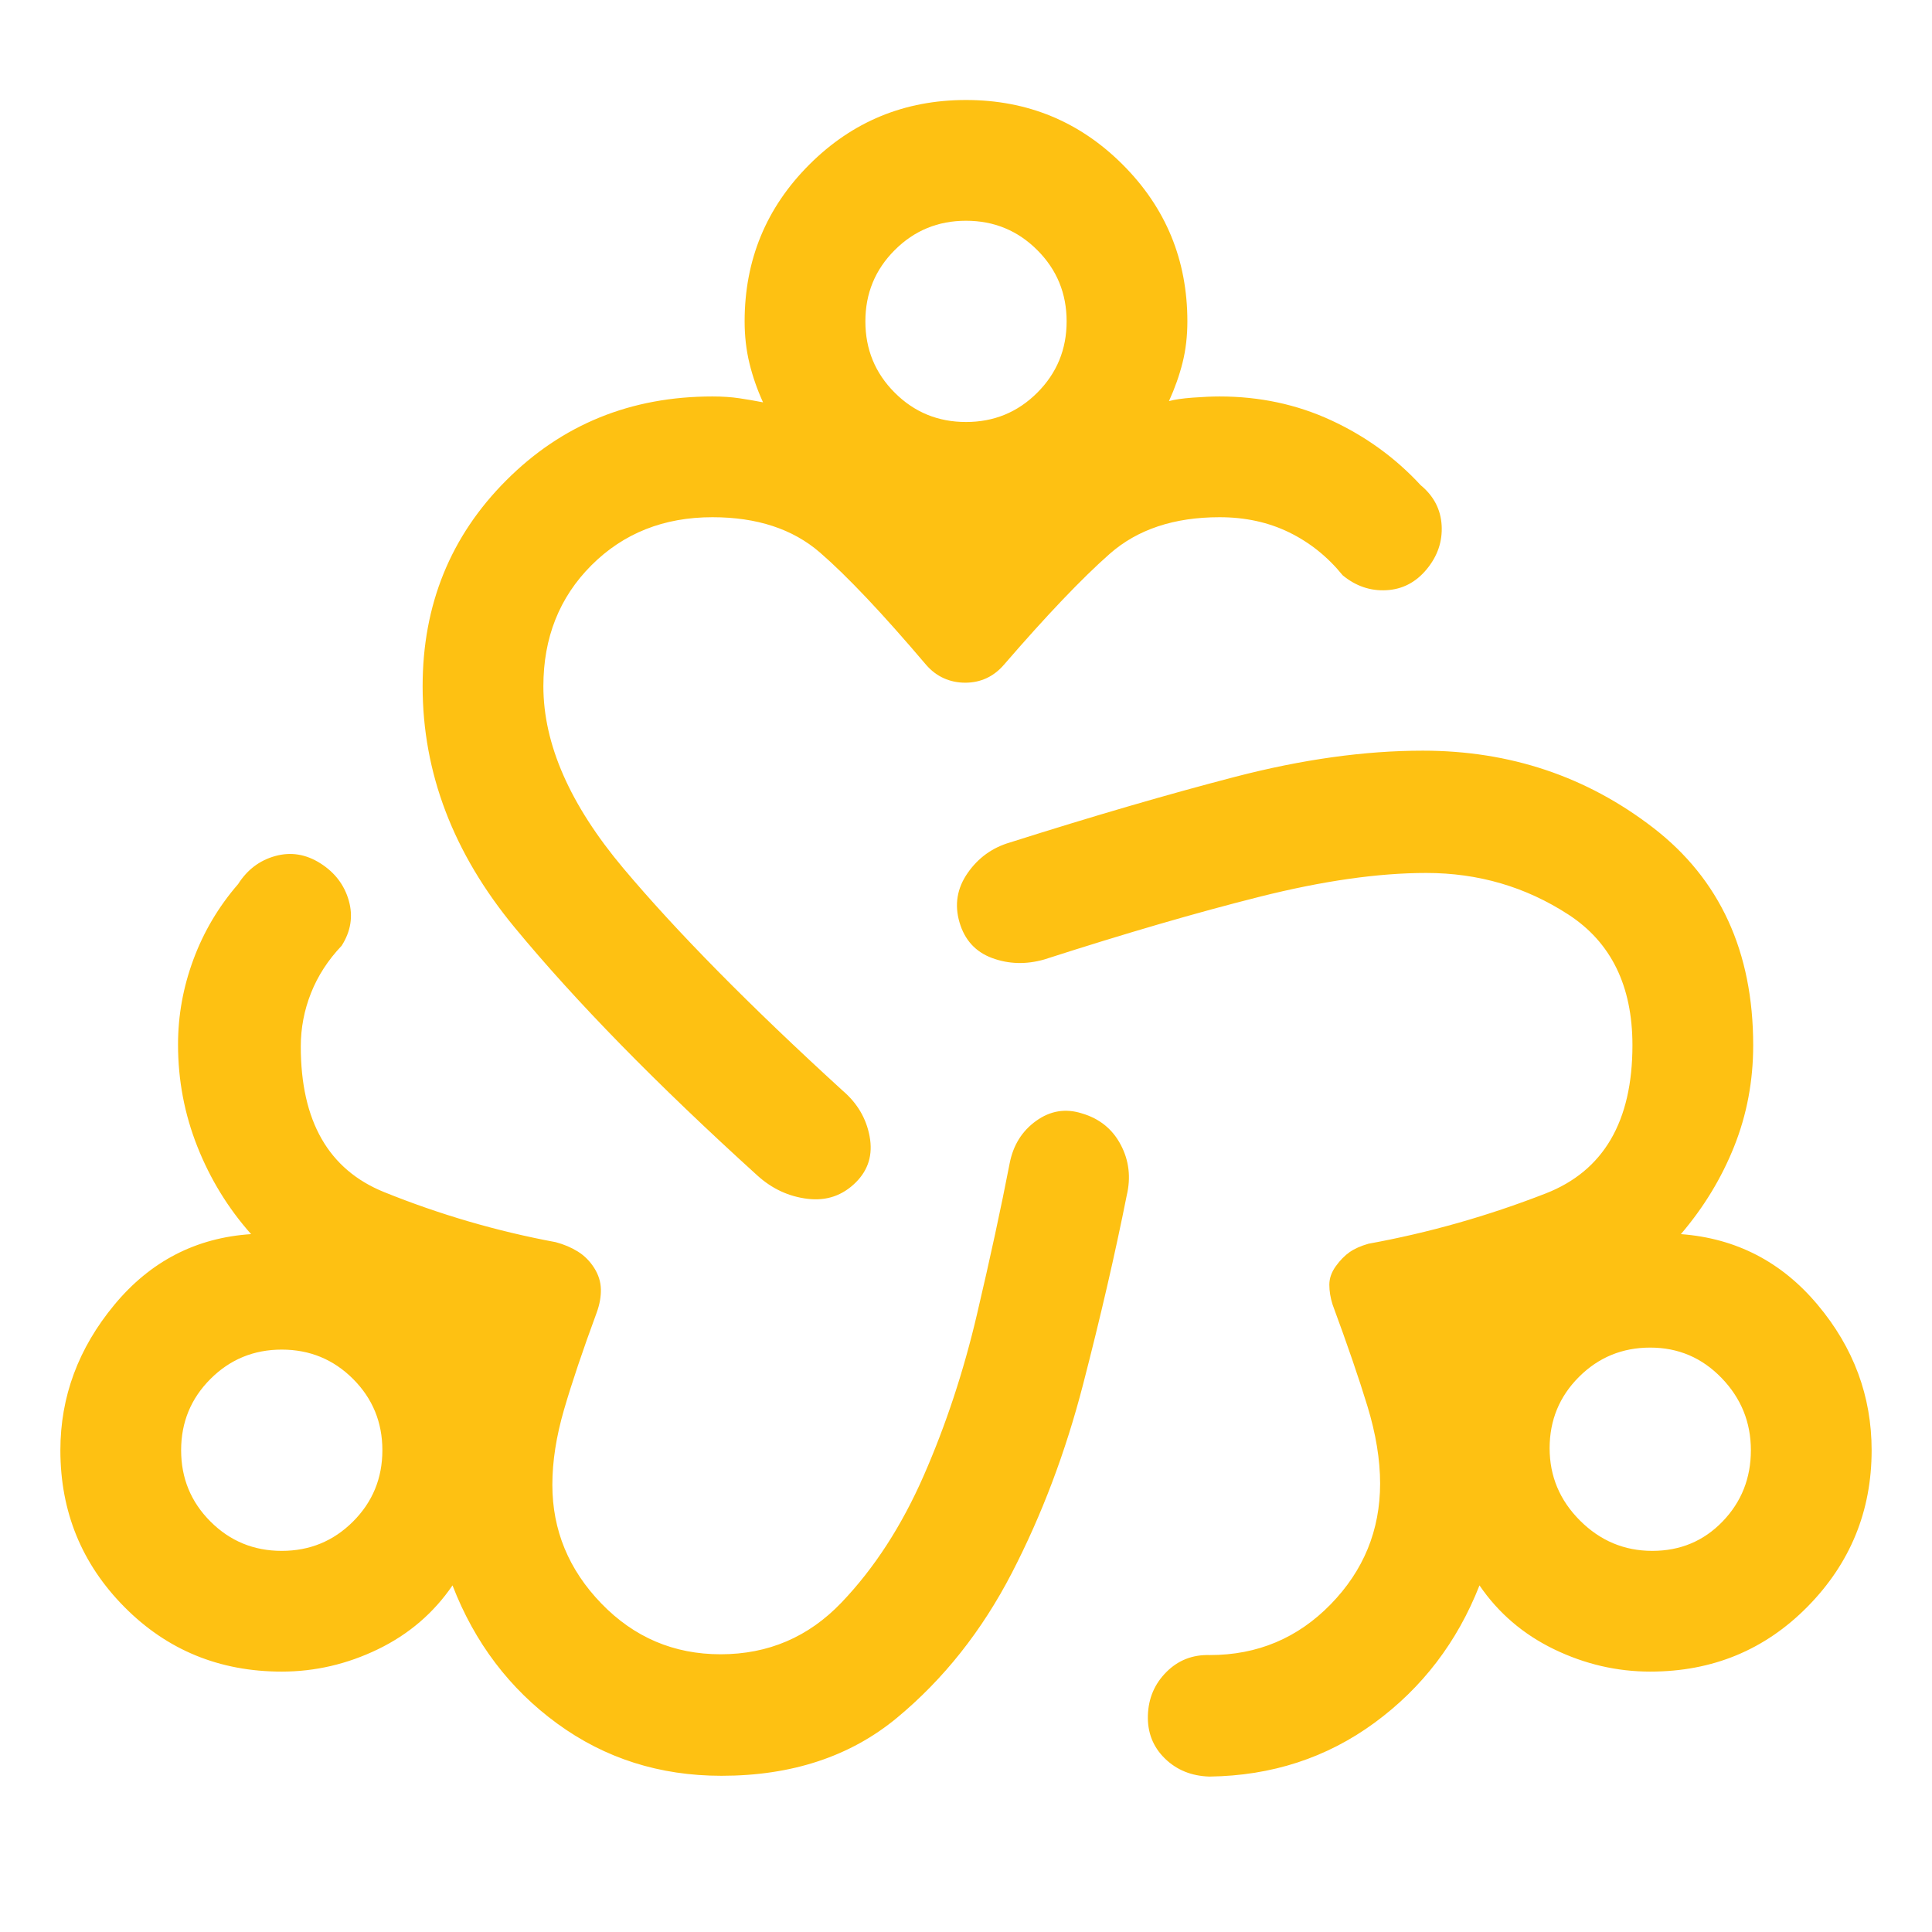 <svg xmlns="http://www.w3.org/2000/svg" height="24px" viewBox="0 -960 960 960" width="24px" fill="#FEC112"><path d="M358.46-77.62q-46 0-81.54-25.92-35.53-25.92-52.07-68.69-14.08 20.61-37.04 31.73-22.96 11.11-47.81 11.11-46.38 0-78.19-32.11Q30-193.62 30-239.39q0-39.92 26.85-72.3 26.84-32.39 67.92-35.08-17.08-19.23-26.69-43.46-9.62-24.23-9.62-50.77 0-21.62 7.66-42.27 7.65-20.65 22.19-37.42 6.85-10.77 18.5-13.96 11.65-3.2 22.42 3.65 10.77 6.85 14.08 18.5 3.31 11.65-3.54 22.42-10.15 10.69-15.23 23.5T149.46-440q0 55.62 41.42 72.35 41.43 16.73 85.27 24.88 6.08 1.62 10.97 4.65 4.88 3.04 8.11 8.12 3.23 5.08 3.35 10.65.11 5.58-2.12 11.66-10.38 28.15-16.19 48.11-5.81 19.96-5.81 37.35 0 33.85 24.39 59.04Q323.23-138 358.08-138q35.46 0 60-25.65 24.54-25.66 41-63.31 16.46-37.66 26.34-79.81 9.89-42.15 16.27-75.15 2.62-13.54 13.16-21.12 10.54-7.57 22.69-3.73 13.15 3.85 19.34 15.58 6.2 11.73 2.97 25.27-8.62 43.3-21.66 93.77-13.04 50.46-35.38 93.69-22.35 43.23-57.12 72.04-34.77 28.8-87.23 28.8Zm242.54.39q-13.39-.39-22.19-9-8.81-8.62-8.43-21.39.39-12.76 9.2-21.57 8.8-8.81 21.57-8.42 35.46 0 60.04-25.2 24.58-25.19 24.58-60.04 0-17.77-6.31-38.46t-17.31-50.46q-1.61-5.08-1.61-9.85 0-4.76 3.23-9.23 3.23-4.46 6.88-7 3.66-2.53 9.35-4.15 44.85-8.15 88-24.96 43.15-16.81 43.15-73.66 0-44.23-31.8-64.92-31.81-20.69-70.66-20.69-35.77 0-82.73 11.81-46.96 11.8-107.11 31.19-13.54 3.84-25.89-.73-12.34-4.58-16.19-17.73-3.85-13.16 4.04-24.5 7.88-11.35 21.04-15.19Q563.69-561 613.73-574q50.04-13 93.27-13 64.77 0 114.46 38.31t49.69 108.07q0 26.54-9.42 50.2-9.42 23.65-26.5 43.65 41.08 3.08 67.92 35.08 26.85 32 26.85 72.3 0 45.39-31.81 77.7-31.81 32.3-78.19 32.3-24.85 0-47.81-11.11-22.96-11.12-37.04-31.73-16.54 42.15-52.15 68.27-35.62 26.11-82 26.73ZM376.31-375.92Q301.23-444 255.62-499.27 210-554.54 210-619q0-60.77 41.62-102.38Q293.23-763 354-763q7.46 0 13.35.89 5.88.88 11.8 2.03-4.38-9.61-6.76-19.42-2.39-9.81-2.39-20.81 0-45.76 32.12-77.88 32.11-32.12 77.88-32.12 45.77 0 77.88 32.12Q590-846.07 590-800.31q0 11-2.39 20.5-2.38 9.5-6.76 19.12 4.07-1.15 11.8-1.73 7.73-.58 13.35-.58 29.85 0 55.46 11.85 25.62 11.84 44.46 32.23 9.77 8.08 10.43 20.04.65 11.96-7.43 21.73-8.07 9.77-20.03 10.42-11.97.65-21.73-7.42-11.16-13.77-26.58-21.31Q625.15-703 606-703q-33.92 0-54.58 18.19-20.65 18.19-52.57 55.12-3.85 4.46-8.7 6.69-4.84 2.23-10.53 2.23-5.7 0-10.66-2.23t-8.81-6.69Q427.62-668 407.38-685.5 387.15-703 354-703q-36.23 0-60.12 23.88Q270-655.23 270-619q0 43.15 39.69 90.39 39.69 47.23 109 110.53 10.92 9.31 13.42 22.77 2.5 13.46-6.8 22.77-9.93 9.92-24 8.23-14.08-1.69-25-11.61ZM140-189.38q20.85 0 35.43-14.58Q190-218.54 190-239.39q0-20.84-14.57-35.42-14.58-14.58-35.43-14.58-20.84 0-35.42 14.58Q90-260.23 90-239.39q0 20.85 14.58 35.43 14.58 14.58 35.42 14.58Zm340-560.93q20.85 0 35.42-14.57Q530-779.46 530-800.31q0-20.84-14.58-35.42-14.57-14.58-35.42-14.58t-35.42 14.58Q430-821.15 430-800.31q0 20.85 14.58 35.43 14.57 14.57 35.42 14.57Zm341 560.93q20.84 0 34.92-14.58Q870-218.54 870-239.39q0-20.84-14.58-35.92-14.58-15.08-35.42-15.08-20.85 0-35.43 14.58Q770-261.23 770-240.39q0 20.85 15.07 35.93 15.08 15.08 35.93 15.08Zm-681-50.01Zm340-560.92Zm340 559.92Z"/></svg>